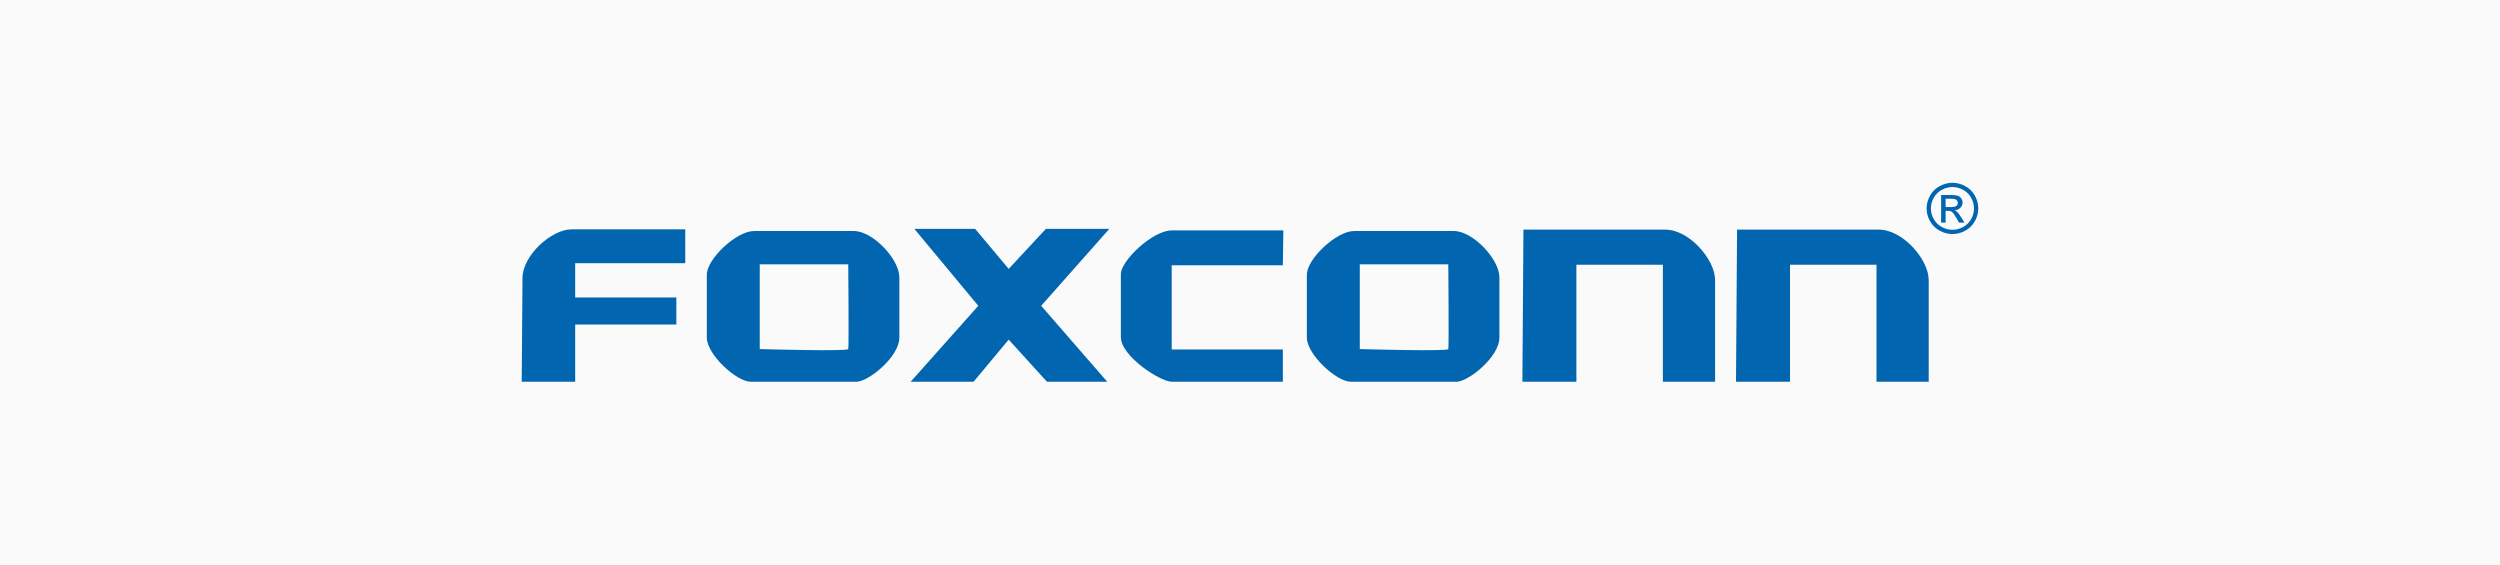 <svg xmlns="http://www.w3.org/2000/svg" width="310" height="70" viewBox="0 0 310 70" fill="none"><rect width="310" height="70" fill="#FAFAFA"></rect><g clip-path="url(#clip0_595_9066)"><path fill-rule="evenodd" clip-rule="evenodd" d="M64.692 47.335H71.323V40.242H83.867V36.889H71.323V32.633H84.972V28.441H70.867C68.354 28.441 64.79 31.703 64.79 34.47L64.692 47.335Z" fill="#0165B0"></path><path fill-rule="evenodd" clip-rule="evenodd" d="M93.491 28.648C91.308 28.648 87.644 32.116 87.644 34.064V41.862C87.644 43.943 91.316 47.335 93.093 47.335H106.208C107.663 47.335 111.52 44.269 111.52 41.862V34.414C111.52 32.082 108.181 28.648 105.901 28.648H93.491ZM94.207 32.778H105.184C105.184 32.778 105.27 42.967 105.184 43.284C105.099 43.601 94.207 43.284 94.207 43.284V32.778Z" fill="#0165B0"></path><path fill-rule="evenodd" clip-rule="evenodd" d="M113.377 28.377H120.917L125.077 33.342L129.692 28.377H137.557L129.107 37.92L137.297 47.335H129.822L125.077 42.112L120.722 47.335H112.922L121.307 37.92L113.377 28.377Z" fill="#0165B0"></path><path fill-rule="evenodd" clip-rule="evenodd" d="M159.072 32.891H145.292V43.337H159.072V47.335H145.292C143.893 47.335 138.987 44.196 138.987 41.789V33.987C138.987 32.325 142.931 28.57 145.292 28.57H159.137L159.072 32.891Z" fill="#0165B0"></path><path fill-rule="evenodd" clip-rule="evenodd" d="M188.777 47.335H195.472V32.826H206.197V47.335H212.67V34.761C212.716 32.26 209.486 28.428 206.425 28.473H188.907L188.777 47.335Z" fill="#0165B0"></path><path d="M242.106 22.665C242.644 22.665 243.169 22.802 243.681 23.076C244.194 23.349 244.593 23.741 244.879 24.251C245.165 24.761 245.308 25.292 245.308 25.845C245.308 26.393 245.167 26.919 244.885 27.425C244.603 27.93 244.209 28.323 243.7 28.602C243.192 28.882 242.661 29.022 242.106 29.022C241.551 29.022 241.02 28.882 240.511 28.602C240.003 28.323 239.608 27.93 239.325 27.425C239.042 26.919 238.9 26.393 238.9 25.845C238.9 25.292 239.044 24.761 239.331 24.251C239.618 23.741 240.018 23.349 240.531 23.076C241.043 22.802 241.568 22.665 242.106 22.665ZM242.106 23.191C241.656 23.191 241.218 23.306 240.792 23.535C240.366 23.764 240.032 24.091 239.792 24.516C239.551 24.942 239.431 25.385 239.431 25.845C239.431 26.303 239.549 26.742 239.785 27.162C240.022 27.582 240.352 27.909 240.777 28.143C241.202 28.378 241.645 28.495 242.106 28.495C242.567 28.495 243.01 28.378 243.435 28.143C243.86 27.909 244.189 27.582 244.424 27.162C244.659 26.742 244.777 26.303 244.777 25.845C244.777 25.385 244.657 24.942 244.418 24.516C244.179 24.091 243.846 23.764 243.418 23.535C242.991 23.306 242.553 23.191 242.106 23.191ZM240.7 27.602V24.181H241.885C242.29 24.181 242.583 24.213 242.764 24.276C242.945 24.339 243.09 24.45 243.197 24.607C243.305 24.764 243.359 24.931 243.359 25.108C243.359 25.358 243.269 25.576 243.089 25.761C242.909 25.946 242.671 26.05 242.373 26.073C242.495 26.123 242.593 26.184 242.666 26.254C242.805 26.389 242.975 26.615 243.176 26.932L243.596 27.602H242.917L242.611 27.063C242.371 26.639 242.177 26.373 242.03 26.267C241.928 26.188 241.779 26.149 241.584 26.149H241.257V27.602H240.7ZM241.257 25.677H241.932C242.255 25.677 242.475 25.629 242.592 25.534C242.71 25.438 242.768 25.312 242.768 25.154C242.768 25.053 242.74 24.963 242.683 24.883C242.627 24.803 242.548 24.743 242.448 24.704C242.347 24.664 242.161 24.645 241.889 24.645H241.257V25.677Z" fill="#0165B0"></path><path fill-rule="evenodd" clip-rule="evenodd" d="M167.896 28.648C165.714 28.648 162.049 32.116 162.049 34.064V41.862C162.049 43.943 165.722 47.335 167.498 47.335H180.613C182.069 47.335 185.926 44.269 185.926 41.862V34.414C185.926 32.082 182.587 28.648 180.306 28.648H167.896ZM168.613 32.778H179.59C179.59 32.778 179.675 42.967 179.59 43.284C179.504 43.601 168.613 43.284 168.613 43.284V32.778Z" fill="#0165B0"></path><path fill-rule="evenodd" clip-rule="evenodd" d="M215.265 47.335H221.96V32.826H232.685V47.335H239.158V34.761C239.204 32.26 235.973 28.428 232.912 28.473H215.395L215.265 47.335Z" fill="#0165B0"></path></g><defs><clipPath id="clip0_595_9066"><rect width="182" height="26" fill="white" transform="translate(64 22)"></rect></clipPath></defs></svg>